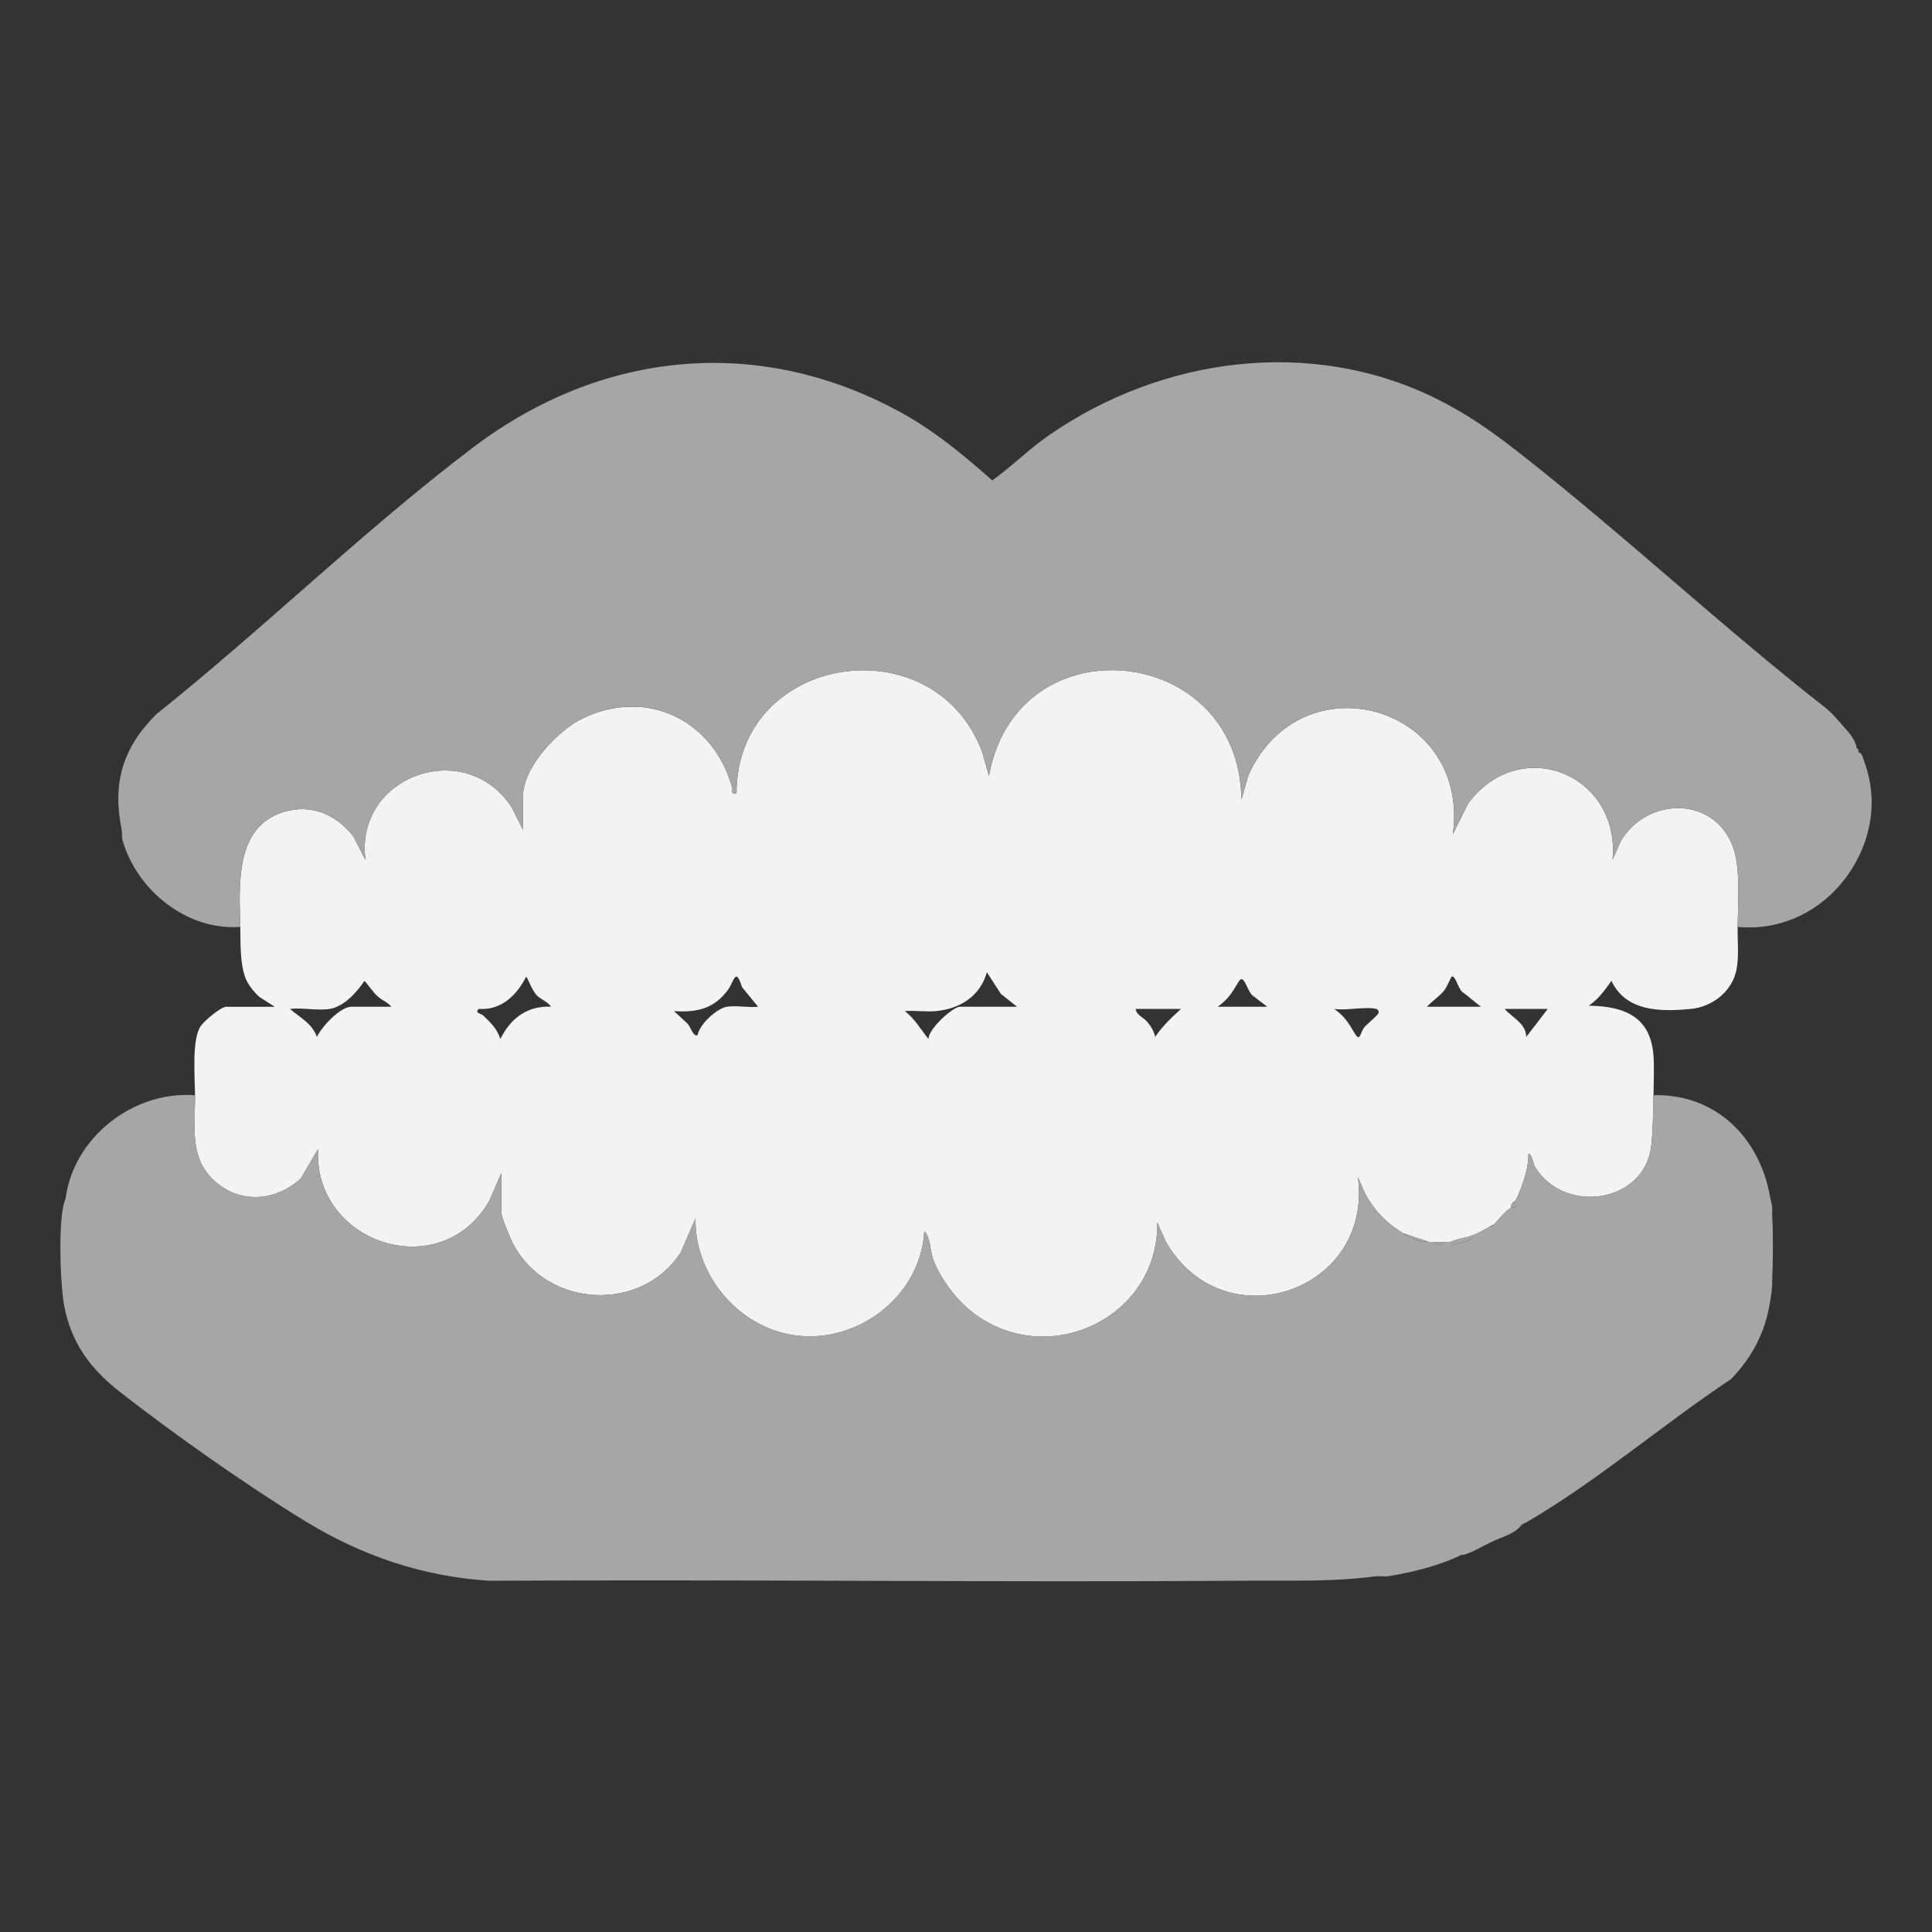 <svg width="64" height="64" viewBox="0 0 64 64" fill="none" xmlns="http://www.w3.org/2000/svg">
<rect x="0" y="0" width="64" height="64" fill="#333333" stroke="none"/>
<g clip-path="url(#clip0_1702_4073)">
<path d="M7.961 30.705C7.927 29.345 7.764 27.39 9.404 26.895C10.312 26.62 11.142 26.984 11.708 27.709L12.107 28.489C11.733 25.698 15.431 24.386 16.954 26.751L17.325 27.488V26.381C17.325 25.413 18.478 24.191 19.311 23.793C21.446 22.773 23.643 23.867 24.256 26.098C24.288 26.213 24.179 26.31 24.399 26.273C24.399 21.667 30.919 20.649 32.531 24.896L32.761 25.702C33.683 20.557 41.072 21.303 41.124 26.488L41.354 25.682C43.11 21.787 48.703 23.364 48.128 27.631L48.64 26.608C50.367 24.3 53.69 25.655 53.417 28.489L53.687 27.867C54.561 26.387 56.813 26.349 57.421 28.094C57.66 28.781 57.574 29.948 57.561 30.705C57.553 31.196 57.624 31.784 57.493 32.245C57.307 32.898 56.685 33.354 56.024 33.42C55.023 33.52 53.865 33.518 53.381 32.493C53.153 32.809 52.957 33.092 52.63 33.315C53.797 33.332 54.671 33.666 54.773 34.959C54.801 35.324 54.78 35.916 54.774 36.281C54.767 36.719 54.752 37.752 54.671 38.143C54.314 39.866 51.81 40.2 50.854 38.665C50.767 38.525 50.776 38.273 50.63 38.211C50.637 38.737 50.46 39.169 50.272 39.641C50.257 39.678 50.224 39.708 50.201 39.783C50.099 39.814 50.059 39.894 50.058 39.998C49.821 40.164 49.677 40.364 49.486 40.57C49.42 40.564 49.385 40.619 49.343 40.641C49.171 40.734 48.949 40.861 48.772 40.927C48.542 41.013 48.268 41.028 48.057 41.141C47.985 41.144 47.914 41.14 47.842 41.141C47.724 41.144 47.602 41.148 47.485 41.141C47.438 41.139 47.389 41.144 47.342 41.141L46.484 40.855C45.938 40.525 45.508 40.088 45.211 39.52L44.984 38.998C45.483 42.797 40.52 44.47 38.611 41.118L38.338 40.499C38.38 43.704 34.6 45.439 32.118 43.394C31.634 42.995 31.101 42.277 30.901 41.681C30.802 41.384 30.821 40.978 30.619 40.785C30.5 43.002 28.27 44.643 26.1 44.195C24.347 43.834 22.994 42.149 23.041 40.356L22.556 41.477C21.25 43.51 18.12 43.325 17.002 41.214C16.909 41.039 16.61 40.325 16.61 40.177V38.854L16.211 39.778C14.593 42.591 10.382 41.188 10.534 38.069L9.966 39.037C9.208 39.741 8.093 39.888 7.253 39.242C6.242 38.464 6.465 37.413 6.46 36.282C6.458 35.697 6.347 34.45 6.643 33.999C6.757 33.824 7.312 33.352 7.497 33.352H9.105L8.603 33.032C8.442 32.901 8.216 32.614 8.141 32.422C7.936 31.91 7.974 31.213 7.961 30.707V30.705ZM31.01 33.493C30.68 33.525 30.309 33.469 29.974 33.493C30.309 33.754 30.497 34.096 30.76 34.422C30.738 34.097 31.567 33.35 31.797 33.35H33.691L33.154 32.922L32.691 32.206C32.473 33.002 31.8 33.416 31.01 33.493ZM17.778 32.968C17.621 32.794 17.549 32.546 17.432 32.35C17.114 32.976 16.608 33.471 15.86 33.421C15.711 33.57 15.928 33.565 16 33.634C16.24 33.862 16.48 34.09 16.573 34.422C16.91 33.738 17.457 33.312 18.253 33.349C18.164 33.197 17.892 33.094 17.778 32.968ZM24.078 33.35C24.382 33.299 24.795 33.386 25.114 33.35L24.582 32.703C24.343 31.957 24.327 32.581 24.041 32.884C23.59 33.441 23.021 33.54 22.328 33.494L22.753 33.889C22.85 33.944 22.98 34.404 23.112 34.279C23.176 33.929 23.74 33.407 24.078 33.35L24.078 33.35ZM47.27 33.35H49.057L48.483 32.887C48.32 32.83 48.223 32.305 48.093 32.348C48.068 32.357 47.939 32.688 47.84 32.812C47.671 33.02 47.446 33.154 47.27 33.35ZM40.337 33.35H41.981L41.515 32.994C41.32 32.885 41.216 32.213 41.035 32.513C40.815 32.873 40.705 33.087 40.337 33.35ZM10.927 33.421C10.541 33.486 10.01 33.374 9.605 33.421C9.937 33.71 10.341 33.9 10.498 34.35C10.655 34.015 11.264 33.35 11.642 33.35H12.964C12.849 33.2 12.65 33.137 12.498 32.994C12.33 32.836 12.229 32.654 12.071 32.493C11.823 32.87 11.397 33.343 10.927 33.421ZM39.122 33.421H37.621C37.644 33.629 37.87 33.691 38.009 33.856C38.12 33.987 38.237 34.177 38.265 34.35C38.509 33.991 38.803 33.712 39.122 33.421ZM45.59 33.421C45.244 33.335 44.584 33.485 44.197 33.421C44.564 33.684 44.675 33.897 44.894 34.258C45.056 34.525 45.072 34.173 45.197 34.028C45.295 33.914 45.626 33.648 45.663 33.564C45.694 33.493 45.627 33.431 45.591 33.421H45.59ZM51.272 33.421H49.843C50.097 33.711 50.555 33.903 50.558 34.35L51.272 33.421Z" fill="#F3F3F3"/>
<path d="M61.745 25.2C61.703 25.091 61.702 24.961 61.564 24.916C61.558 24.894 61.571 24.866 61.564 24.845C61.547 24.792 61.494 24.778 61.493 24.773C61.485 24.752 61.501 24.723 61.493 24.702C61.383 24.405 61.27 24.292 61.064 24.059C60.891 23.863 60.725 23.661 60.526 23.489C57.04 20.767 53.784 17.707 50.305 14.984C49.401 14.277 48.591 13.706 47.556 13.195C43.419 11.156 38.476 11.831 34.741 14.424C34.082 14.88 33.519 15.449 32.87 15.914C31.938 15.09 30.975 14.288 29.88 13.683C25.158 11.075 19.931 11.604 15.688 14.81C12.077 17.54 8.72 20.834 5.173 23.664C4.053 24.786 3.718 25.953 4.031 27.488C4.051 27.591 4.023 27.712 4.063 27.847C4.546 29.508 6.2 30.833 7.961 30.705C7.927 29.344 7.764 27.39 9.404 26.894C10.312 26.619 11.142 26.983 11.708 27.709L12.107 28.488C11.734 25.698 15.431 24.385 16.954 26.75L17.325 27.488V26.38C17.325 25.412 18.478 24.19 19.311 23.792C21.446 22.772 23.643 23.866 24.257 26.098C24.288 26.212 24.18 26.309 24.4 26.273C24.4 21.667 30.919 20.648 32.532 24.896L32.761 25.701C33.684 20.557 41.072 21.303 41.124 26.487L41.355 25.682C43.111 21.786 48.704 23.363 48.129 27.631L48.641 26.607C50.368 24.299 53.691 25.655 53.418 28.488L53.688 27.867C54.562 26.387 56.814 26.349 57.422 28.093C57.661 28.78 57.575 29.947 57.562 30.705C59.02 30.846 60.373 30.164 61.207 28.989C61.999 27.872 62.236 26.499 61.745 25.199V25.2ZM61.465 27.774C61.451 27.779 61.439 27.782 61.431 27.78C61.44 27.782 61.451 27.779 61.465 27.774ZM61.114 24.192C61.127 24.225 61.141 24.26 61.156 24.297C61.141 24.261 61.127 24.225 61.114 24.192ZM61.383 28.593C61.417 28.562 61.45 28.524 61.485 28.45C61.451 28.524 61.417 28.562 61.383 28.593ZM61.603 28.134C61.623 28.073 61.644 28.012 61.661 27.956C61.644 28.012 61.624 28.073 61.603 28.134ZM61.703 27.807C61.711 27.778 61.713 27.757 61.71 27.742C61.713 27.757 61.711 27.779 61.703 27.807ZM61.85 27.026C61.871 26.802 61.871 26.579 61.855 26.356C61.845 26.223 61.83 26.09 61.809 25.958C61.761 25.649 61.688 25.344 61.602 25.045C61.688 25.344 61.762 25.649 61.809 25.958C61.83 26.09 61.845 26.223 61.855 26.356C61.871 26.579 61.871 26.802 61.85 27.026Z" fill="#A6A6A6"/>
<path d="M48.771 40.926C48.852 41.089 48.324 41.191 48.211 41.199C48.098 41.207 48.065 41.139 48.056 41.14C48.268 41.027 48.541 41.011 48.771 40.926Z" fill="#A6A6A6"/>
<path d="M47.342 41.139C46.964 41.121 46.833 41.064 46.484 40.853L47.342 41.139Z" fill="#A6A6A6"/>
<path d="M47.842 41.14C47.795 41.253 47.532 41.253 47.484 41.14C47.602 41.146 47.724 41.142 47.842 41.14Z" fill="#A6A6A6"/>
<path d="M50.2 39.782C50.185 39.832 50.229 39.95 50.193 39.99C50.165 40.021 50.075 39.984 50.057 39.997C50.058 39.892 50.098 39.813 50.2 39.782Z" fill="#A6A6A6"/>
<path d="M49.486 40.568C49.442 40.615 49.415 40.646 49.343 40.639C49.384 40.617 49.42 40.562 49.486 40.568Z" fill="#A6A6A6"/>
<path d="M58.705 40.211C58.702 40.14 58.711 40.067 58.705 39.996C58.694 39.865 58.655 39.76 58.634 39.639C58.29 37.679 56.825 36.225 54.774 36.28C54.767 36.718 54.752 37.751 54.672 38.142C54.314 39.865 51.811 40.199 50.854 38.664C50.767 38.524 50.776 38.272 50.631 38.21C50.637 38.736 50.46 39.168 50.273 39.639C50.258 39.677 50.225 39.707 50.201 39.782C50.185 39.833 50.23 39.95 50.194 39.99C50.166 40.021 50.075 39.985 50.058 39.997C49.822 40.163 49.677 40.363 49.486 40.569C49.443 40.616 49.416 40.647 49.343 40.64C49.171 40.733 48.949 40.86 48.772 40.926C48.852 41.089 48.325 41.191 48.212 41.199C48.104 41.206 48.066 41.14 48.057 41.14C47.986 41.143 47.914 41.139 47.843 41.14C47.795 41.253 47.532 41.253 47.485 41.14C47.438 41.138 47.389 41.142 47.342 41.14C46.965 41.122 46.833 41.065 46.485 40.855C45.939 40.524 45.508 40.087 45.211 39.519L44.984 38.997C45.483 42.796 40.52 44.469 38.611 41.117L38.338 40.498C38.38 43.703 34.6 45.438 32.118 43.393C31.634 42.994 31.101 42.276 30.901 41.68C30.802 41.383 30.821 40.977 30.619 40.784C30.5 43.002 28.27 44.642 26.1 44.194C24.347 43.833 22.994 42.148 23.042 40.355L22.556 41.476C21.25 43.509 18.12 43.325 17.002 41.213C16.909 41.038 16.61 40.324 16.61 40.175V38.853L16.211 39.777C14.593 42.59 10.382 41.187 10.534 38.068L9.966 39.036C9.208 39.74 8.093 39.887 7.253 39.241C6.243 38.463 6.466 37.412 6.461 36.281C4.42 36.127 2.431 37.674 2.172 39.712C1.907 40.281 1.996 42.548 2.122 43.229C2.353 44.481 2.987 45.337 3.965 46.103C5.734 47.488 8.197 49.224 10.111 50.391C11.997 51.541 13.988 52.222 16.213 52.365C24.587 52.316 32.965 52.422 41.337 52.363C41.361 52.363 41.385 52.363 41.409 52.363C42.848 52.353 44.125 52.404 45.554 52.22C45.696 52.201 45.855 52.236 46.009 52.211C46.798 52.081 47.703 51.859 48.413 51.505C48.435 51.499 48.462 51.511 48.484 51.505C48.847 51.401 48.978 51.28 49.27 51.148C49.321 51.125 49.365 51.1 49.413 51.076C49.742 50.914 50.175 50.823 50.414 50.504C50.457 50.48 50.505 50.463 50.557 50.433C52.916 49.062 55.07 47.193 57.348 45.682C58.051 44.938 58.467 44.156 58.633 43.143C58.668 42.93 58.691 42.794 58.705 42.571C58.707 42.524 58.702 42.475 58.705 42.428C58.735 41.742 58.742 40.897 58.705 40.213L58.705 40.211ZM49.629 44.213C49.589 44.174 49.606 44.119 49.641 44.084C49.65 44.075 49.661 44.067 49.671 44.061C49.661 44.067 49.651 44.075 49.641 44.084C49.606 44.119 49.59 44.174 49.629 44.213ZM49.729 44.222C49.782 44.193 49.819 44.119 49.771 44.07C49.819 44.119 49.782 44.192 49.729 44.222ZM50.117 42.686C50.106 42.688 50.095 42.69 50.084 42.693C50.095 42.689 50.106 42.687 50.117 42.686ZM50.022 42.997C49.884 42.946 49.899 42.846 49.964 42.772C49.899 42.845 49.884 42.946 50.022 42.997ZM50.944 43.906C50.958 43.911 50.971 43.918 50.986 43.928C51.004 43.94 51.017 43.966 51.025 43.999C51.017 43.966 51.004 43.94 50.986 43.928C50.971 43.918 50.957 43.911 50.944 43.906C50.93 43.901 50.916 43.899 50.902 43.898C50.916 43.898 50.929 43.901 50.944 43.906ZM50.709 44.308C50.721 44.339 50.74 44.369 50.766 44.393C50.741 44.368 50.722 44.339 50.709 44.308Z" fill="#A6A6A6"/>
</g>
<defs>
<clipPath id="clip0_1702_4073">
<rect width="60" height="40.379" fill="white" transform="translate(2 12)"/>
</clipPath>
</defs>
</svg>
